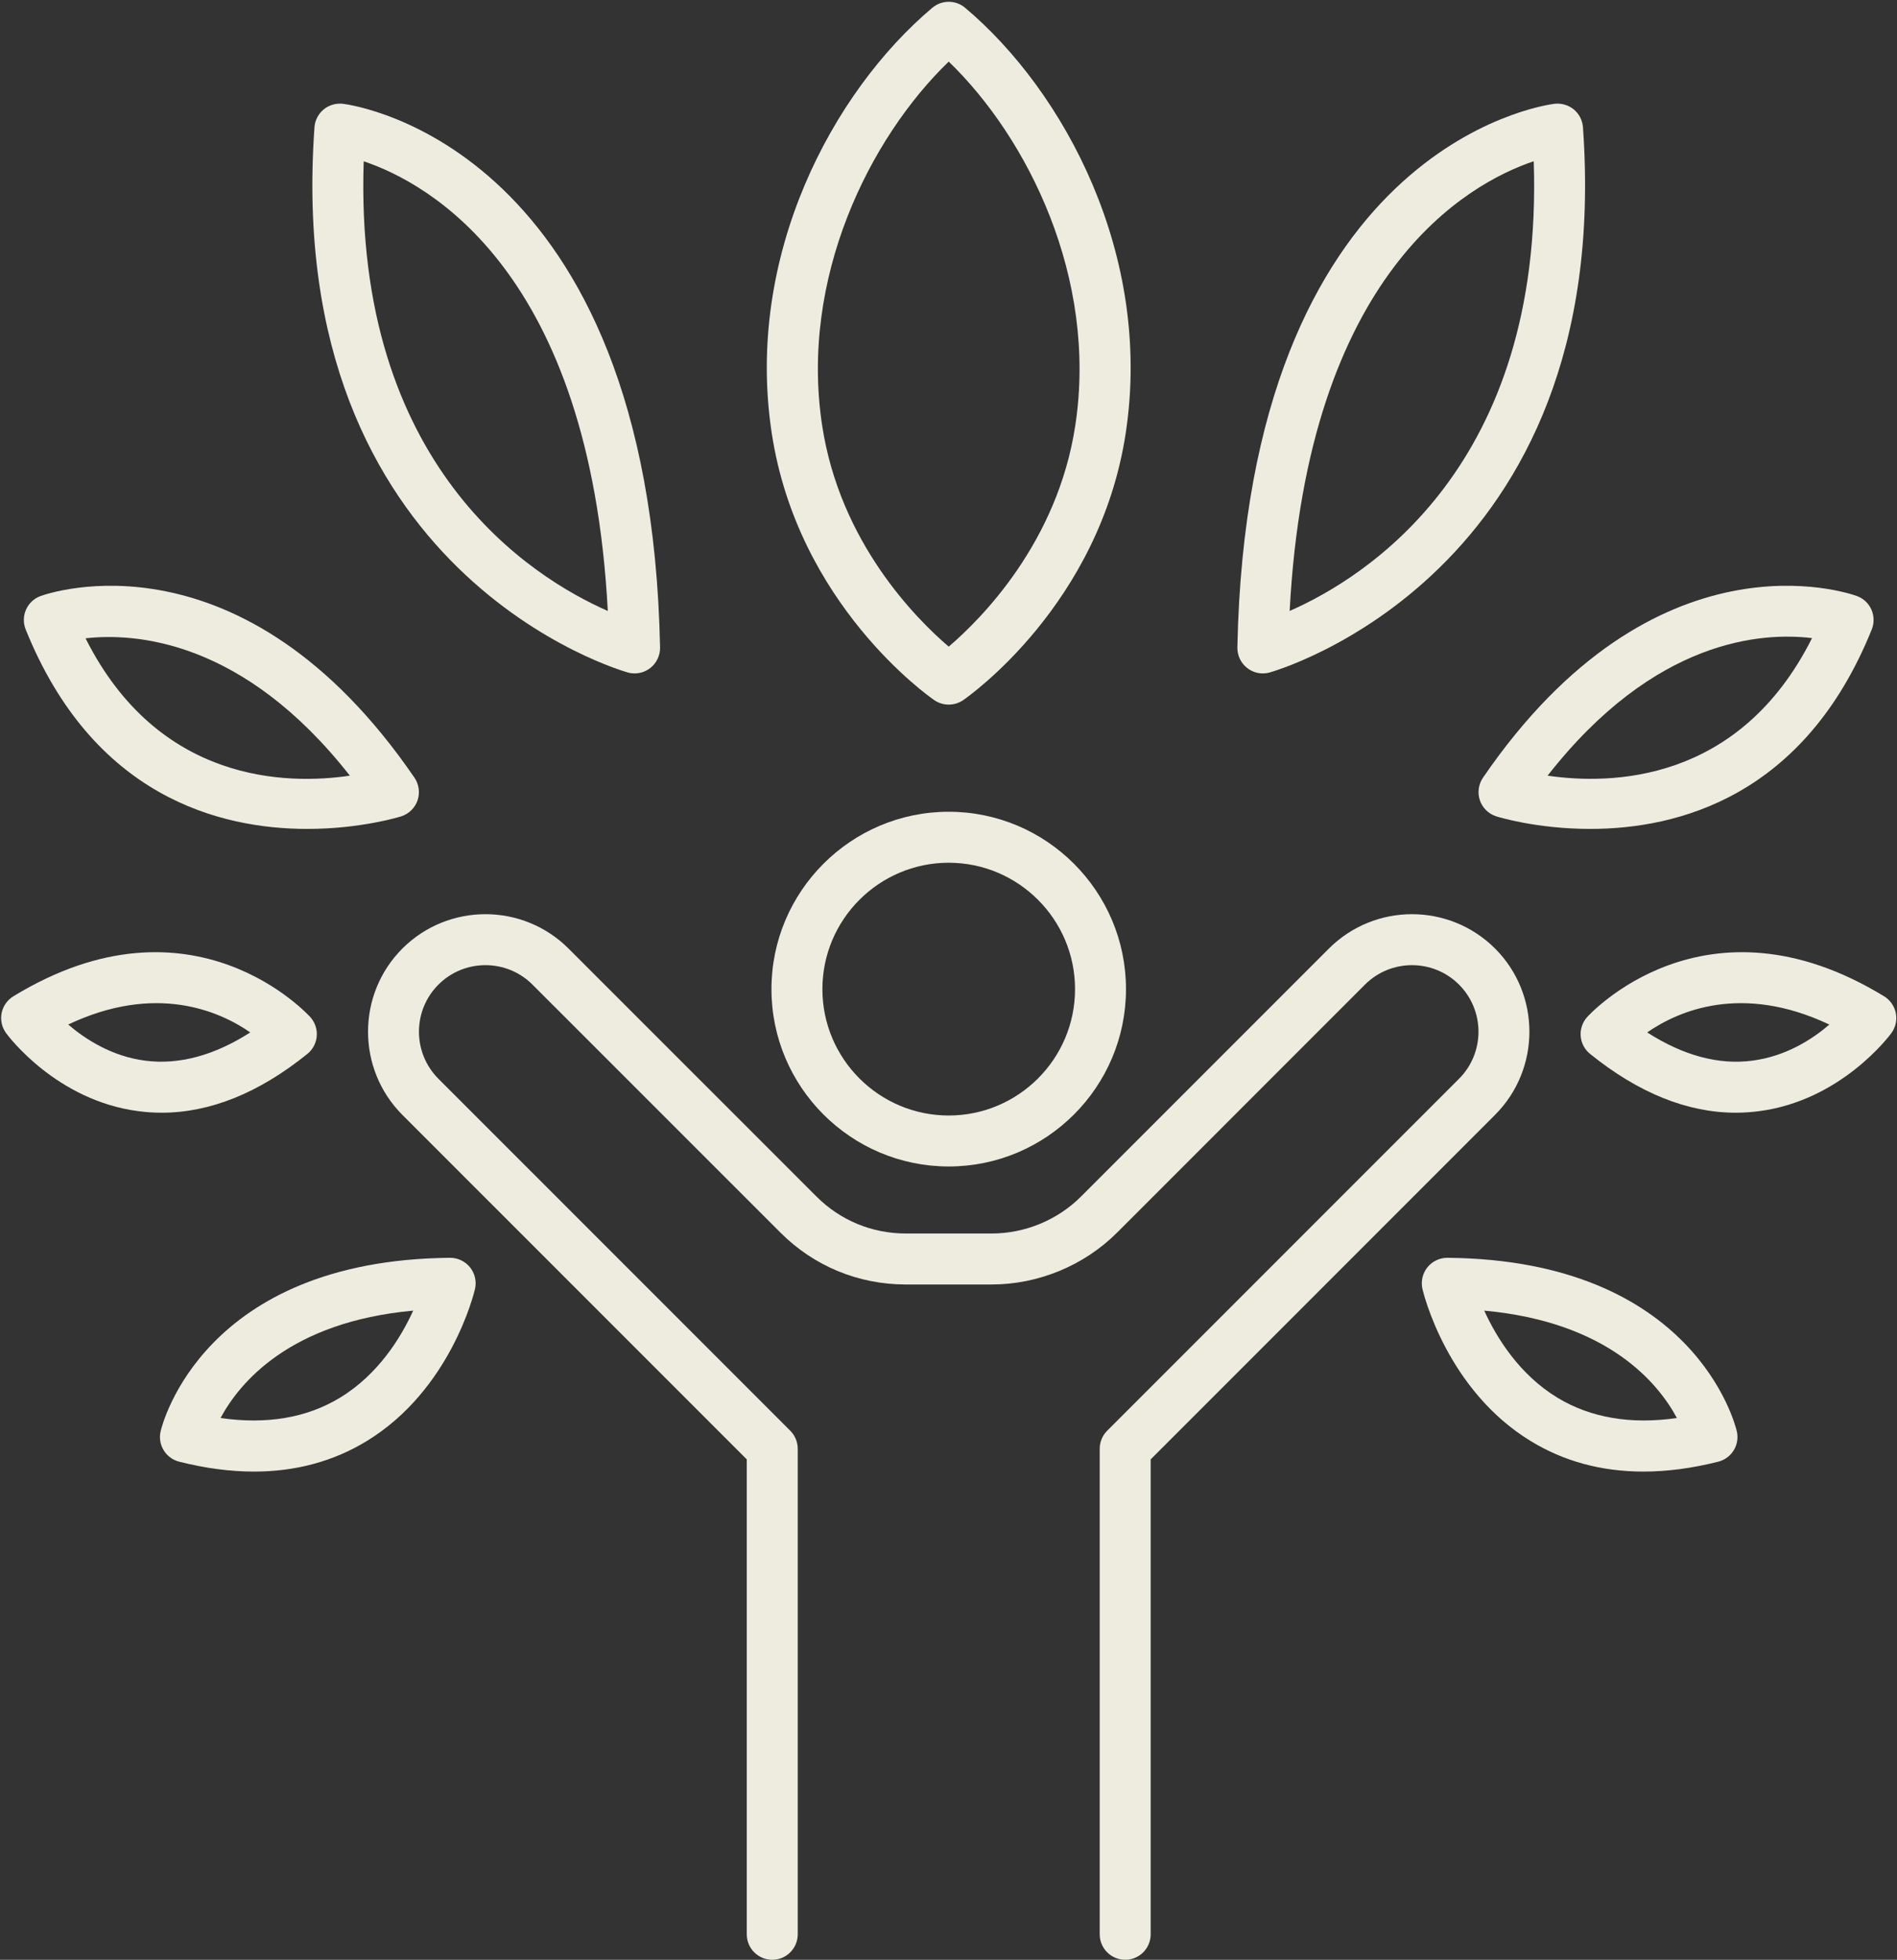 <?xml version="1.0" encoding="UTF-8" standalone="no"?><svg xmlns="http://www.w3.org/2000/svg" xmlns:xlink="http://www.w3.org/1999/xlink" fill="#000000" height="445.2" preserveAspectRatio="xMidYMid meet" version="1" viewBox="40.4 33.2 431.1 445.2" width="431.1" zoomAndPan="magnify"><rect x="40.4" y="33.2" width="431.1" height="445.2" fill="#333333" stroke="none"/><g fill="#eeecde" id="change1_1"><path d="M 256 286.602 C 240.172 286.602 227.293 273.727 227.293 257.895 C 227.293 242.066 240.172 229.184 256 229.184 C 271.832 229.184 284.707 242.066 284.707 257.895 C 284.707 273.727 271.832 286.602 256 286.602 Z M 256 217.602 C 233.793 217.602 215.715 235.68 215.715 257.895 C 215.715 280.109 233.793 298.18 256 298.18 C 278.207 298.18 296.285 280.109 296.285 257.895 C 296.285 235.68 278.207 217.602 256 217.602" fill="inherit"/><path d="M 380.172 248.684 C 369.738 238.266 352.82 238.266 342.391 248.684 L 286.078 304.996 C 280.742 310.348 273.34 313.406 265.754 313.406 L 246.246 313.406 C 238.559 313.406 231.336 310.422 225.922 304.98 L 169.609 248.684 C 159.18 238.266 142.262 238.266 131.828 248.684 C 121.441 259.094 121.441 276.031 131.828 286.449 L 210.105 364.715 L 210.105 472.602 C 210.105 475.797 212.699 478.391 215.898 478.391 C 219.094 478.391 221.688 475.797 221.688 472.602 L 221.688 362.316 C 221.688 360.777 221.082 359.301 219.996 358.215 L 140.031 278.258 C 134.137 272.363 134.137 262.766 140.031 256.871 C 145.91 250.977 155.531 250.977 161.41 256.871 L 217.723 313.168 C 225.32 320.797 235.449 324.988 246.246 324.988 L 265.754 324.988 C 276.383 324.988 286.785 320.676 294.281 313.184 L 350.59 256.871 C 356.473 250.977 366.09 250.977 371.969 256.871 C 377.863 262.766 377.863 272.363 371.969 278.258 L 292.004 358.215 C 290.918 359.301 290.312 360.777 290.312 362.316 L 290.312 472.602 C 290.312 475.797 292.906 478.391 296.105 478.391 C 299.301 478.391 301.895 475.797 301.895 472.602 L 301.895 364.715 L 380.172 286.438 C 390.559 276.031 390.559 259.094 380.172 248.684" fill="inherit"/><path d="M 178.523 171.988 C 161.184 164.375 120.746 139.113 123.055 69.84 C 137.922 74.844 174.48 94.941 178.523 171.988 Z M 183.137 185.98 C 183.617 186.117 184.113 186.176 184.613 186.176 C 185.895 186.176 187.16 185.746 188.188 184.941 C 189.617 183.816 190.434 182.09 190.402 180.273 C 188.125 66.848 121.215 57.137 118.367 56.781 C 116.781 56.602 115.184 57.047 113.965 58.047 C 112.742 59.059 111.973 60.527 111.867 62.109 C 104.586 163.977 182.352 185.777 183.137 185.98" fill="inherit"/><path d="M 119.902 209.402 C 105.688 211.508 76.395 211.164 59.84 178.199 C 71.102 176.934 95.691 178.52 119.902 209.402 Z M 110.211 221.5 C 122.496 221.5 131.379 218.711 131.602 218.637 C 133.336 218.07 134.711 216.723 135.297 214.996 C 135.871 213.27 135.613 211.363 134.59 209.863 C 95.406 152.684 51.484 167.926 49.617 168.598 C 48.141 169.133 46.949 170.246 46.316 171.68 C 45.68 173.113 45.652 174.742 46.238 176.195 C 61.559 214.188 90.34 221.5 110.211 221.5" fill="inherit"/><path d="M 117.641 350.723 C 110.074 355.305 100.953 356.828 90.52 355.32 C 94.801 347.348 106.199 333.504 134.301 330.926 C 131.527 337.02 126.371 345.43 117.641 350.723 Z M 142.699 318.926 C 142.684 318.926 142.668 318.926 142.641 318.926 C 86.598 319.453 77.281 356.738 76.906 358.32 C 76.18 361.395 78.066 364.473 81.125 365.242 C 87.082 366.75 92.75 367.488 98.133 367.488 C 107.617 367.488 116.18 365.164 123.746 360.555 C 142.805 348.93 148.129 326.961 148.34 326.027 C 148.746 324.293 148.324 322.484 147.223 321.098 C 146.121 319.727 144.449 318.926 142.699 318.926" fill="inherit"/><path d="M 55.902 265.934 C 75.773 256.539 90.188 262.824 97.273 267.727 C 89.117 272.957 81.098 275.121 73.484 274.156 C 65.824 273.199 59.762 269.25 55.902 265.934 Z M 110.238 272.617 C 111.477 271.621 112.246 270.176 112.379 268.609 C 112.516 267.039 112.004 265.48 110.965 264.297 C 110.676 263.988 84.246 234.602 43.434 259.523 C 42.047 260.367 41.082 261.758 40.766 263.348 C 40.449 264.938 40.828 266.59 41.793 267.898 C 42.242 268.52 53.219 283.211 71.871 285.621 C 73.617 285.848 75.367 285.969 77.117 285.969 C 88.121 285.969 99.25 281.492 110.238 272.617" fill="inherit"/><path d="M 388.945 69.828 C 391.27 139.121 350.816 164.375 333.48 171.988 C 337.52 94.91 374.109 74.828 388.945 69.828 Z M 327.387 186.176 C 327.887 186.176 328.383 186.117 328.863 185.98 C 329.648 185.777 407.414 163.977 400.133 62.109 C 400.027 60.527 399.258 59.059 398.035 58.047 C 396.801 57.039 395.188 56.594 393.633 56.781 C 390.785 57.137 323.875 66.848 321.598 180.273 C 321.566 182.09 322.383 183.816 323.816 184.941 C 324.84 185.746 326.105 186.176 327.387 186.176" fill="inherit"/><path d="M 452.191 178.156 C 435.605 211.184 406.301 211.48 392.098 209.402 C 416.445 178.27 440.898 176.785 452.191 178.156 Z M 377.41 209.863 C 376.387 211.363 376.129 213.27 376.703 214.996 C 377.289 216.723 378.664 218.07 380.398 218.637 C 380.621 218.711 389.504 221.5 401.789 221.5 C 421.66 221.5 450.43 214.188 465.762 176.195 C 466.348 174.746 466.316 173.113 465.684 171.68 C 465.051 170.246 463.859 169.133 462.383 168.598 C 460.527 167.926 416.598 152.684 377.41 209.863" fill="inherit"/><path d="M 394.359 350.723 C 385.629 345.43 380.473 337.02 377.699 330.926 C 405.801 333.504 417.199 347.348 421.48 355.32 C 411.02 356.828 401.926 355.289 394.359 350.723 Z M 369.359 318.926 C 369.332 318.926 369.316 318.926 369.301 318.926 C 367.551 318.926 365.879 319.727 364.777 321.098 C 363.676 322.484 363.254 324.293 363.66 326.027 C 363.875 326.961 369.195 348.93 388.254 360.555 C 395.82 365.18 404.383 367.488 413.867 367.488 C 419.25 367.488 424.918 366.75 430.875 365.242 C 433.934 364.473 435.816 361.395 435.094 358.32 C 434.719 356.738 425.398 319.453 369.359 318.926" fill="inherit"/><path d="M 438.637 274.141 C 430.98 275.156 422.941 272.988 414.727 267.727 C 421.828 262.816 436.242 256.539 456.125 265.945 C 452.312 269.234 446.312 273.145 438.637 274.141 Z M 468.566 259.523 C 427.738 234.602 401.309 263.988 401.035 264.297 C 399.996 265.48 399.484 267.039 399.621 268.609 C 399.754 270.176 400.523 271.621 401.762 272.617 C 412.75 281.492 423.879 285.969 434.883 285.969 C 436.633 285.969 438.383 285.848 440.133 285.621 C 458.781 283.211 469.758 268.52 470.211 267.898 C 471.172 266.59 471.551 264.938 471.234 263.348 C 470.918 261.758 469.953 260.367 468.566 259.523" fill="inherit"/><path d="M 256 47.191 C 274 64.566 289.863 96.402 284.766 129.844 C 280.727 156.461 263.344 173.82 256 180.094 C 248.656 173.82 231.273 156.461 227.234 129.844 C 222.137 96.402 238 64.566 256 47.191 Z M 252.715 192.246 C 253.711 192.926 254.855 193.262 256 193.262 C 257.145 193.262 258.293 192.926 259.285 192.246 C 260.555 191.371 290.312 170.48 296.227 131.578 C 302.359 91.227 282.309 53.977 259.723 34.965 C 257.582 33.156 254.418 33.156 252.277 34.965 C 229.691 53.977 209.641 91.227 215.777 131.578 C 221.688 170.48 251.445 191.371 252.715 192.246" fill="inherit"/></g></svg>